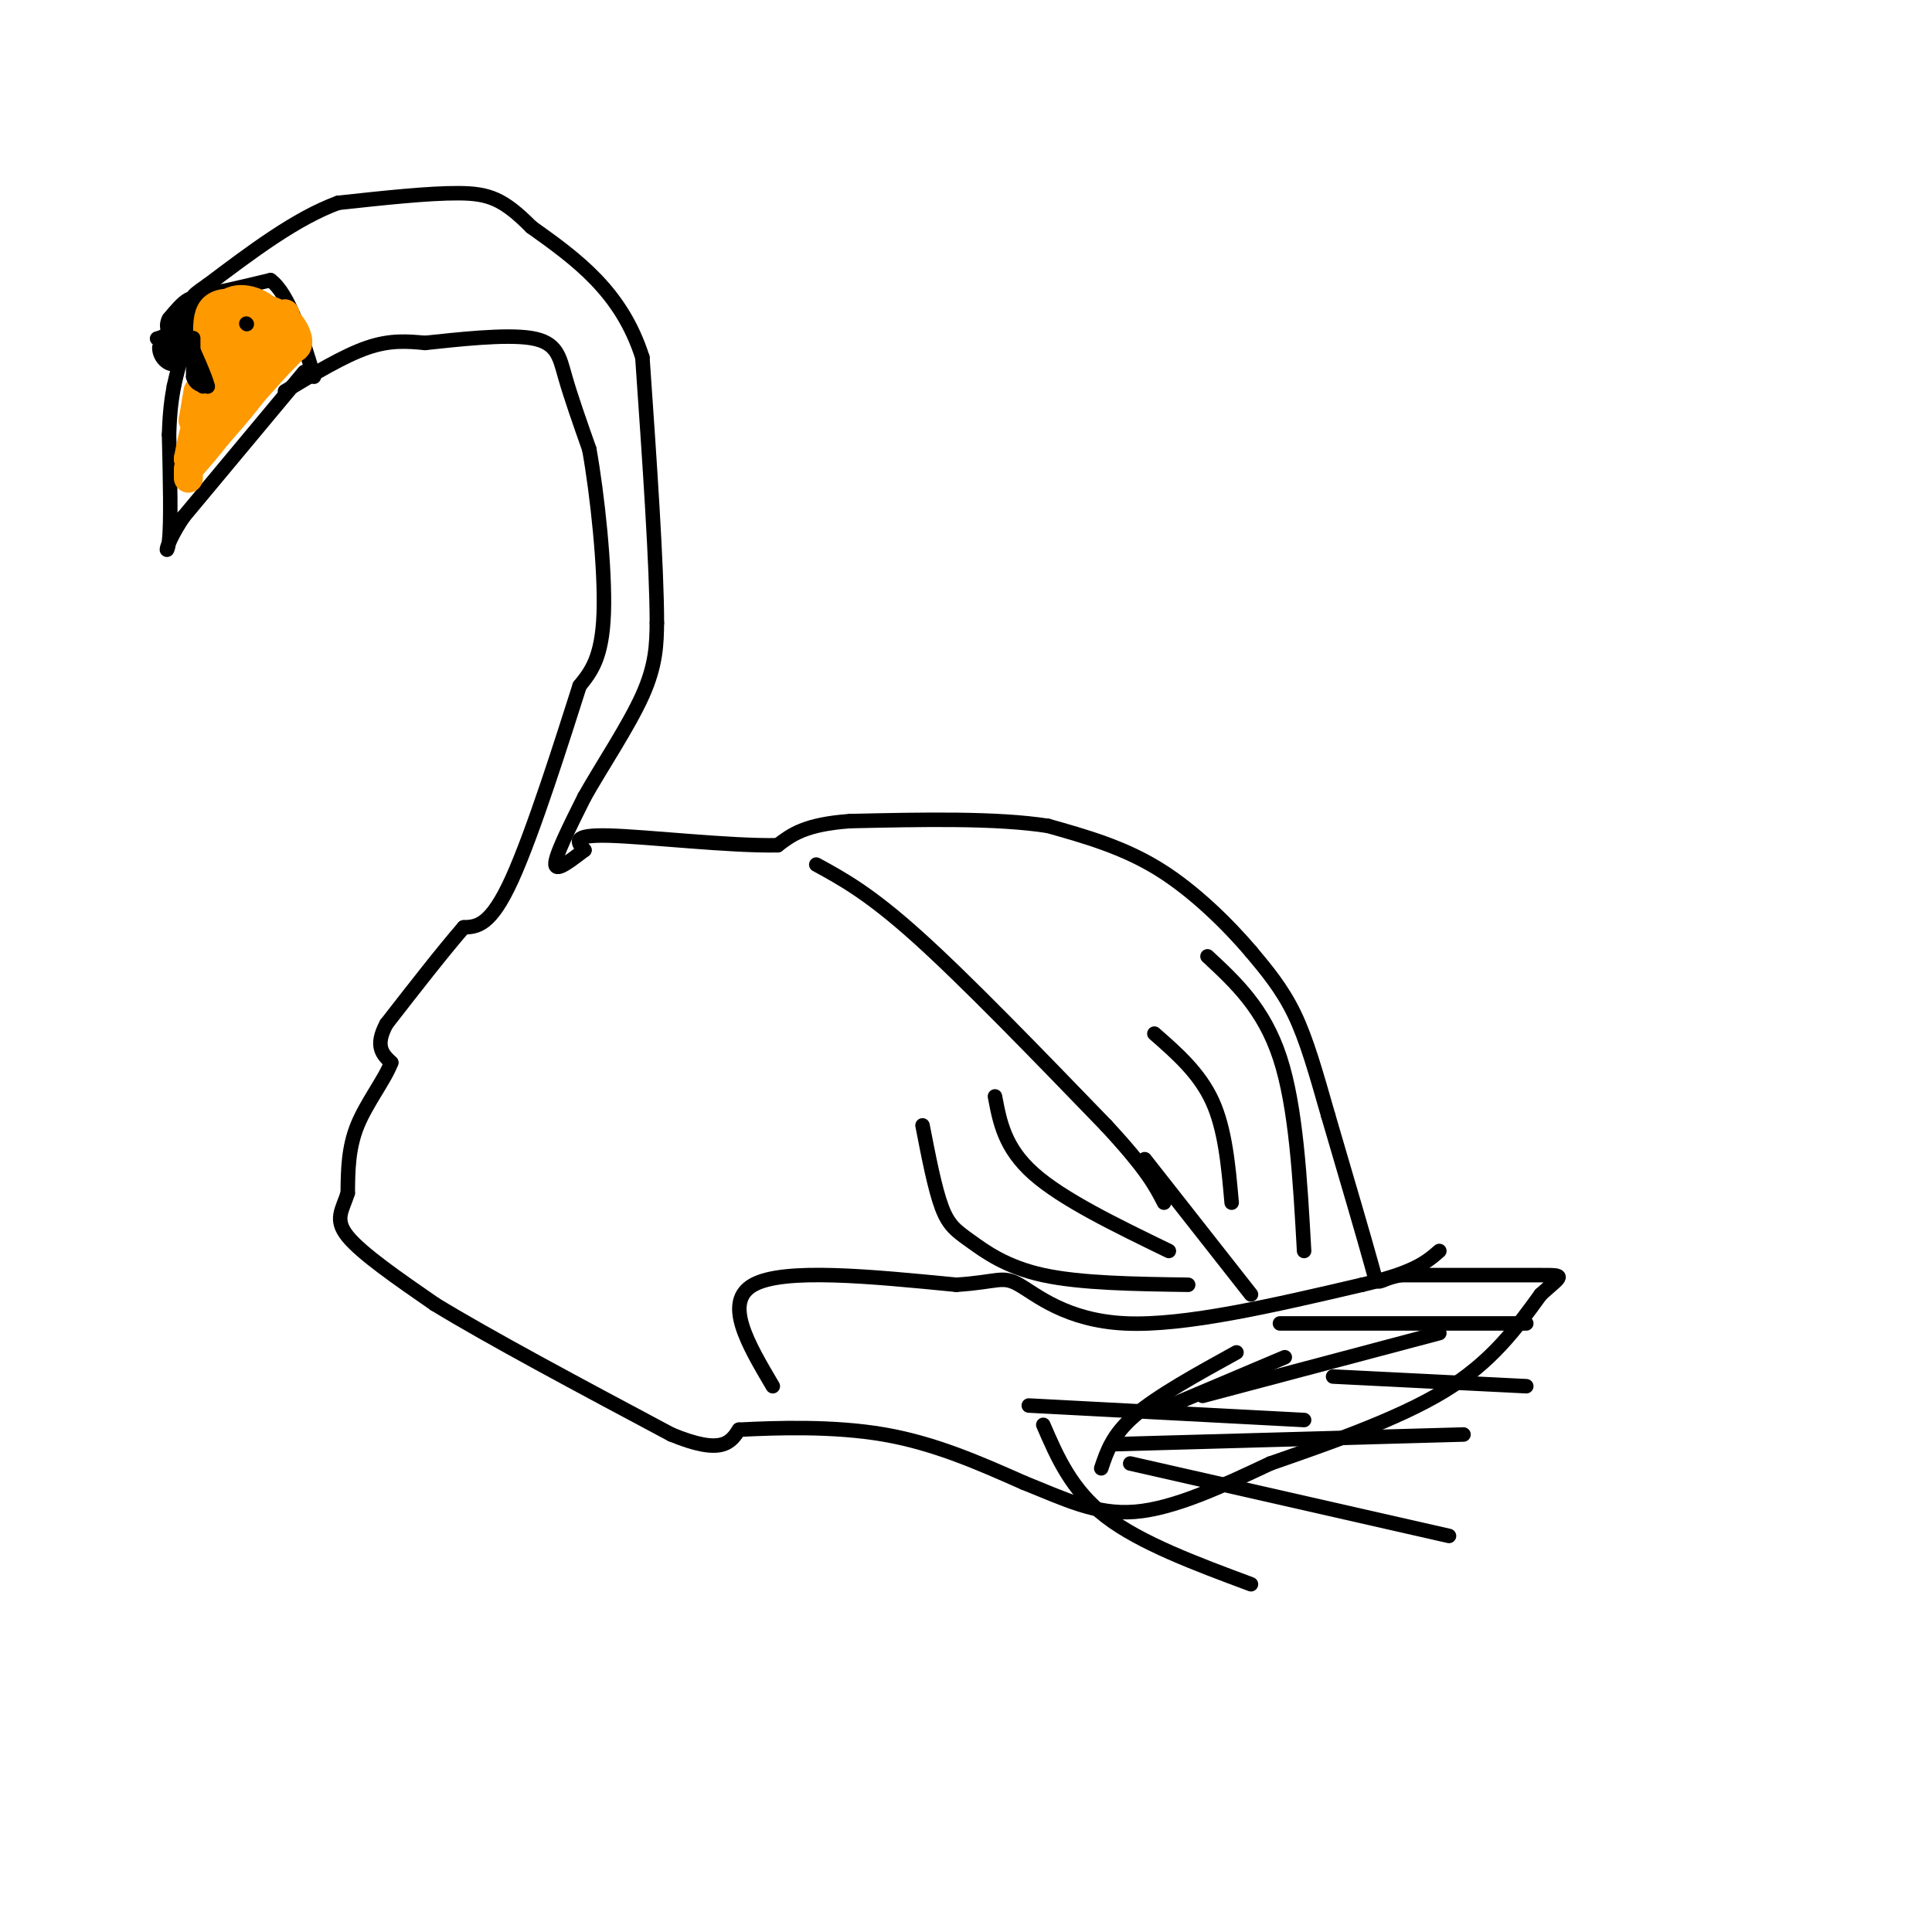 <svg viewBox='0 0 400 400' version='1.1' xmlns='http://www.w3.org/2000/svg' xmlns:xlink='http://www.w3.org/1999/xlink'><g fill='none' stroke='#000000' stroke-width='3' stroke-linecap='round' stroke-linejoin='round'><path d='M59,81c6.083,-3.667 12.167,-7.333 17,-9c4.833,-1.667 8.417,-1.333 12,-1'/><path d='M88,71c6.476,-0.679 16.667,-1.875 22,-1c5.333,0.875 5.810,3.821 7,8c1.190,4.179 3.095,9.589 5,15'/><path d='M122,93c1.667,9.222 3.333,24.778 3,34c-0.333,9.222 -2.667,12.111 -5,15'/><path d='M120,142c-3.444,10.778 -9.556,30.222 -14,40c-4.444,9.778 -7.222,9.889 -10,10'/><path d='M96,192c-4.333,5.000 -10.167,12.500 -16,20'/><path d='M80,212c-2.500,4.667 -0.750,6.333 1,8'/><path d='M81,220c-1.311,3.511 -5.089,8.289 -7,13c-1.911,4.711 -1.956,9.356 -2,14'/><path d='M72,247c-1.111,3.556 -2.889,5.444 0,9c2.889,3.556 10.444,8.778 18,14'/><path d='M90,270c11.167,6.833 30.083,16.917 49,27'/><path d='M139,297c10.500,4.333 12.250,1.667 14,-1'/><path d='M153,296c7.556,-0.378 19.444,-0.822 30,1c10.556,1.822 19.778,5.911 29,10'/><path d='M212,307c8.378,3.333 14.822,6.667 23,6c8.178,-0.667 18.089,-5.333 28,-10'/><path d='M263,303c11.467,-4.000 26.133,-9.000 36,-15c9.867,-6.000 14.933,-13.000 20,-20'/><path d='M319,268c4.400,-4.000 5.400,-4.000 0,-4c-5.400,0.000 -17.200,0.000 -29,0'/><path d='M290,264c-5.444,0.933 -4.556,3.267 -6,-2c-1.444,-5.267 -5.222,-18.133 -9,-31'/><path d='M275,231c-2.556,-8.911 -4.444,-15.689 -7,-21c-2.556,-5.311 -5.778,-9.156 -9,-13'/><path d='M259,197c-4.600,-5.400 -11.600,-12.400 -19,-17c-7.400,-4.600 -15.200,-6.800 -23,-9'/><path d='M217,171c-10.667,-1.667 -25.833,-1.333 -41,-1'/><path d='M176,170c-9.333,0.667 -12.167,2.833 -15,5'/><path d='M161,175c-9.889,0.200 -27.111,-1.800 -35,-2c-7.889,-0.200 -6.444,1.400 -5,3'/><path d='M121,176c-2.378,1.756 -5.822,4.644 -6,3c-0.178,-1.644 2.911,-7.822 6,-14'/><path d='M121,165c3.467,-6.178 9.133,-14.622 12,-21c2.867,-6.378 2.933,-10.689 3,-15'/><path d='M136,129c0.000,-11.667 -1.500,-33.333 -3,-55'/><path d='M133,74c-4.333,-13.667 -13.667,-20.333 -23,-27'/><path d='M110,47c-5.800,-5.844 -8.800,-6.956 -15,-7c-6.200,-0.044 -15.600,0.978 -25,2'/><path d='M70,42c-8.667,3.167 -17.833,10.083 -27,17'/><path d='M43,59c-4.667,3.167 -2.833,2.583 -1,2'/><path d='M42,61c2.167,-0.167 8.083,-1.583 14,-3'/><path d='M56,58c3.833,2.833 6.417,11.417 9,20'/><path d='M63,77c0.000,0.000 -25.000,30.000 -25,30'/><path d='M38,107c-4.556,6.756 -3.444,8.644 -3,5c0.444,-3.644 0.222,-12.822 0,-22'/><path d='M35,90c0.167,-5.333 0.583,-7.667 1,-10'/><path d='M36,80c1.000,-4.667 3.000,-11.333 5,-18'/><path d='M41,62c1.167,-3.167 1.583,-2.083 2,-1'/><path d='M43,61c-2.833,1.250 -5.667,2.500 -7,4c-1.333,1.500 -1.167,3.250 -1,5'/><path d='M35,70c-0.378,1.667 -0.822,3.333 0,3c0.822,-0.333 2.911,-2.667 5,-5'/><path d='M40,68c0.556,-1.489 -0.556,-2.711 -2,-2c-1.444,0.711 -3.222,3.356 -5,6'/><path d='M33,72c-0.067,2.089 2.267,4.311 4,3c1.733,-1.311 2.867,-6.156 4,-11'/><path d='M41,64c0.356,-2.333 -0.756,-2.667 -2,-2c-1.244,0.667 -2.622,2.333 -4,4'/><path d='M35,66c-0.667,1.167 -0.333,2.083 0,3'/><path d='M41,74c0.000,0.000 1.000,9.000 1,9'/><path d='M42,83c0.500,-0.167 1.250,-5.083 2,-10'/><path d='M44,73c-0.667,-2.333 -3.333,-3.167 -6,-4'/><path d='M38,69c-1.833,-0.500 -3.417,0.250 -5,1'/><path d='M33,70c-0.833,0.167 -0.417,0.083 0,0'/></g>
<g fill='none' stroke='#ff9900' stroke-width='6' stroke-linecap='round' stroke-linejoin='round'><path d='M48,72c0.000,0.000 1.000,-6.000 1,-6'/><path d='M49,66c1.333,-0.667 4.167,0.667 7,2'/><path d='M56,68c1.000,1.833 0.000,5.417 -1,9'/><path d='M55,77c-1.833,3.667 -5.917,8.333 -10,13'/><path d='M45,90c-2.500,3.167 -3.750,4.583 -5,6'/><path d='M40,96c-0.667,-0.667 0.167,-5.333 1,-10'/><path d='M41,86c0.667,-2.333 1.833,-3.167 3,-4'/><path d='M44,82c1.756,-0.356 4.644,0.756 6,-1c1.356,-1.756 1.178,-6.378 1,-11'/><path d='M51,70c-0.667,-2.500 -2.833,-3.250 -5,-4'/><path d='M46,66c1.044,-0.044 6.156,1.844 9,2c2.844,0.156 3.422,-1.422 4,-3'/><path d='M59,65c-0.667,0.000 -4.333,1.500 -8,3'/><path d='M51,68c0.333,1.167 5.167,2.583 10,4'/><path d='M61,72c1.511,-0.578 0.289,-4.022 -2,-6c-2.289,-1.978 -5.644,-2.489 -9,-3'/><path d='M50,63c-2.689,-0.511 -4.911,-0.289 -6,1c-1.089,1.289 -1.044,3.644 -1,6'/><path d='M43,70c0.167,2.500 1.083,5.750 2,9'/><path d='M45,79c-0.333,2.833 -2.167,5.417 -4,8'/><path d='M41,87c-1.000,2.667 -1.500,5.333 -2,8'/><path d='M39,95c2.667,-1.833 10.333,-10.417 18,-19'/><path d='M57,76c3.667,-3.833 3.833,-3.917 4,-4'/><path d='M39,97c0.000,0.000 0.000,2.000 0,2'/><path d='M41,81c0.000,0.000 -1.000,6.000 -1,6'/><path d='M40,87c1.000,0.400 4.000,-1.600 5,-4c1.000,-2.400 0.000,-5.200 -1,-8'/><path d='M44,75c0.067,-0.044 0.733,3.844 2,4c1.267,0.156 3.133,-3.422 5,-7'/><path d='M51,72c0.600,-2.333 -0.400,-4.667 0,-6c0.400,-1.333 2.200,-1.667 4,-2'/><path d='M55,64c-0.978,-1.200 -5.422,-3.200 -8,-1c-2.578,2.200 -3.289,8.600 -4,15'/><path d='M43,78c-1.000,3.667 -1.500,5.333 -2,7'/></g>
<g fill='none' stroke='#000000' stroke-width='3' stroke-linecap='round' stroke-linejoin='round'><path d='M40,70c0.000,0.000 0.000,8.000 0,8'/><path d='M40,78c0.500,1.667 1.750,1.833 3,2'/><path d='M43,80c-0.333,-1.667 -2.667,-6.833 -5,-12'/><path d='M38,68c-0.167,0.000 1.917,6.000 4,12'/><path d='M51,67c0.000,0.000 0.100,0.100 0.1,0.1'/><path d='M169,179c5.500,3.000 11.000,6.000 21,15c10.000,9.000 24.500,24.000 39,39'/><path d='M229,233c8.500,9.167 10.250,12.583 12,16'/><path d='M160,287c-5.167,-8.750 -10.333,-17.500 -4,-21c6.333,-3.500 24.167,-1.750 42,0'/><path d='M198,266c8.714,-0.571 9.500,-2.000 13,0c3.500,2.000 9.714,7.429 22,8c12.286,0.571 30.643,-3.714 49,-8'/><path d='M282,266c10.833,-2.500 13.417,-4.750 16,-7'/><path d='M237,240c0.000,0.000 22.000,28.000 22,28'/><path d='M191,233c1.280,6.589 2.560,13.179 4,17c1.440,3.821 3.042,4.875 6,7c2.958,2.125 7.274,5.321 15,7c7.726,1.679 18.863,1.839 30,2'/><path d='M250,198c5.833,5.417 11.667,10.833 15,21c3.333,10.167 4.167,25.083 5,40'/><path d='M239,214c4.667,4.083 9.333,8.167 12,14c2.667,5.833 3.333,13.417 4,21'/><path d='M206,227c1.000,5.333 2.000,10.667 8,16c6.000,5.333 17.000,10.667 28,16'/><path d='M231,299c0.000,0.000 72.000,-2.000 72,-2'/><path d='M249,289c0.000,0.000 49.000,-13.000 49,-13'/><path d='M265,274c0.000,0.000 51.000,0.000 51,0'/><path d='M276,285c0.000,0.000 40.000,2.000 40,2'/><path d='M213,291c0.000,0.000 57.000,3.000 57,3'/><path d='M240,292c0.000,0.000 26.000,-11.000 26,-11'/><path d='M216,295c2.917,6.750 5.833,13.500 13,19c7.167,5.500 18.583,9.750 30,14'/><path d='M228,304c1.167,-3.500 2.333,-7.000 7,-11c4.667,-4.000 12.833,-8.500 21,-13'/><path d='M234,303c0.000,0.000 66.000,15.000 66,15'/></g>
</svg>